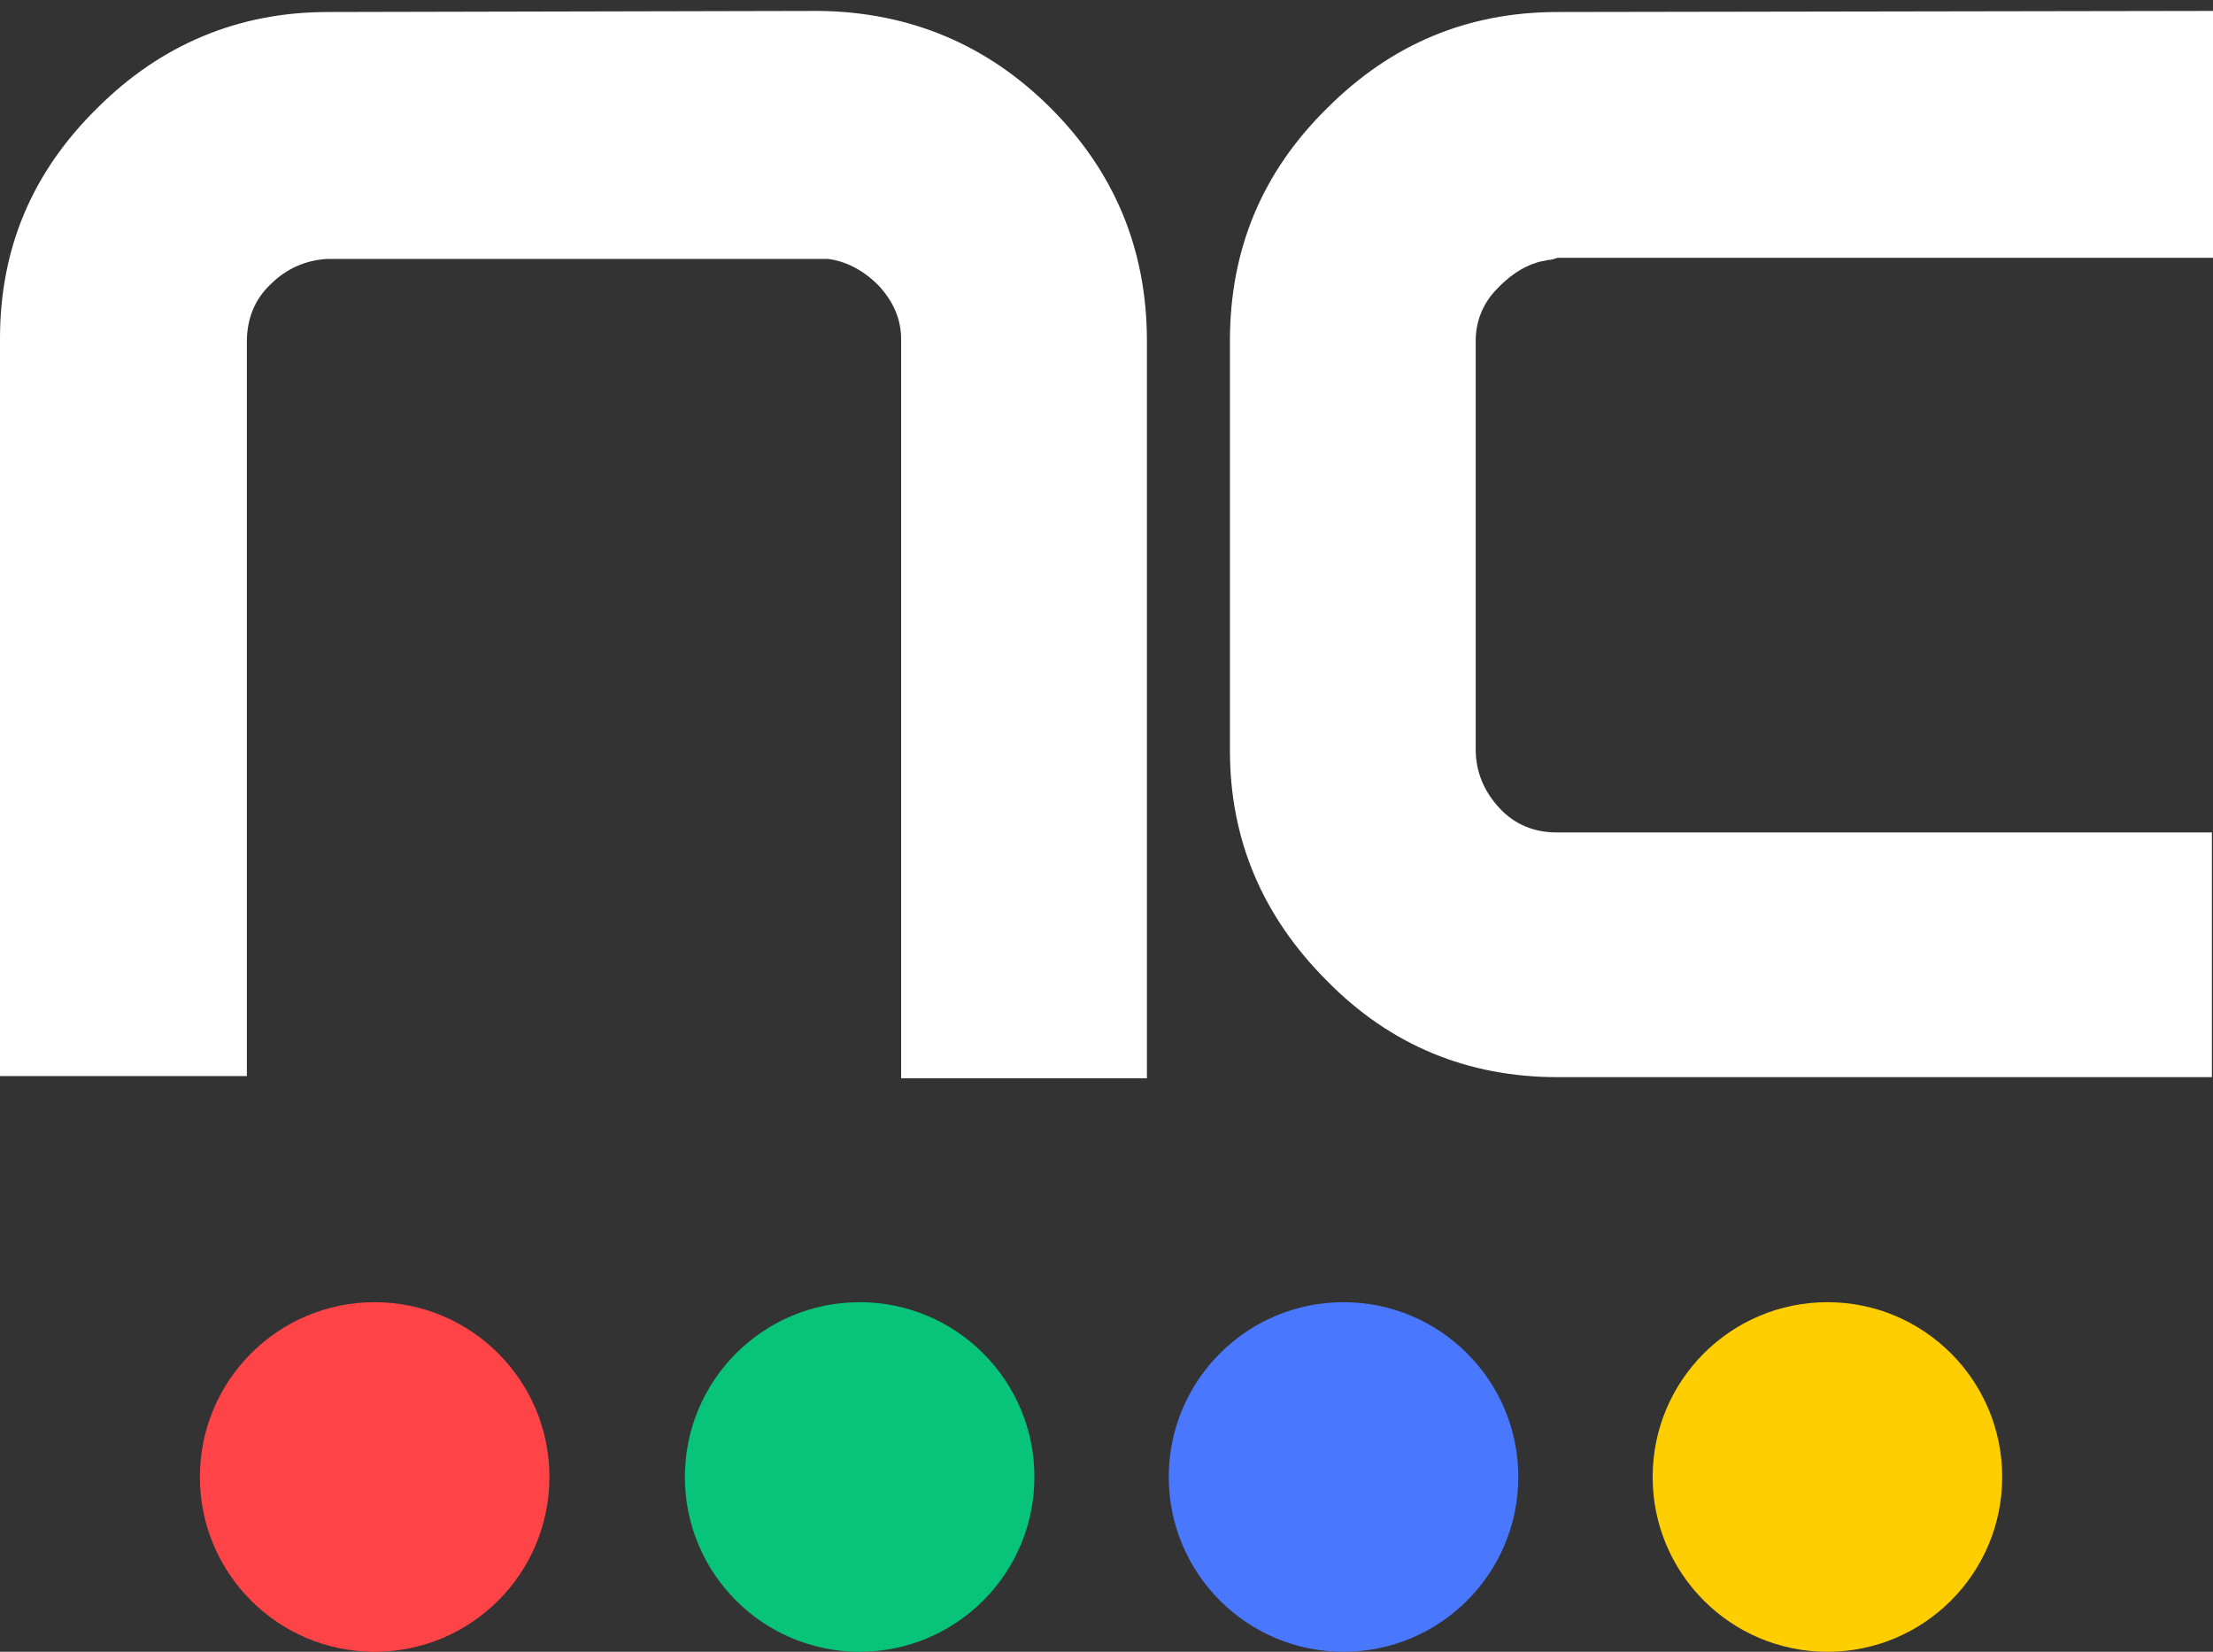 <?xml version="1.0" encoding="utf-8"?>
<!-- Generator: Adobe Illustrator 28.2.0, SVG Export Plug-In . SVG Version: 6.00 Build 0)  -->
<svg version="1.1" xmlns="http://www.w3.org/2000/svg" xmlns:xlink="http://www.w3.org/1999/xlink" x="0px" y="0px"
	 viewBox="0 0 202.6 151.2" style="enable-background:new 0 0 202.6 151.2;" xml:space="preserve">
<rect x="0" y="0" width="202.6" height="151.2" fill="#333333" stroke="none"/>
<style type="text/css">
	.st0{fill:#FFFFFF;}
	.st1{fill:#FF4447;}
	.st2{fill:#08C47A;}
	.st3{fill:#4978FF;}
	.st4{fill:#FFCE00;}
</style>
<g id="Laag_2">
</g>
<g id="Laag_1">
	<g>
		<path class="st0" d="M0,31c0-8.2,2.9-15.2,8.9-21.1C14.7,4.1,21.8,1.1,30,1.1L75,1c8.3,0.1,15.4,3.1,21.2,8.9s8.8,12.9,8.8,21.3
			v67.5H82.5V31.1c0-1.9-0.7-3.5-2.1-5c-1.4-1.4-3-2.2-4.6-2.4c-0.1,0-0.2,0-0.4,0s-0.3,0-0.4,0H30c-2,0.1-3.8,0.9-5.2,2.3
			c-1.5,1.4-2.2,3.2-2.2,5.3v67.2H0V31z"/>
		<path class="st0" d="M142.6,98.6c-8.2,0-15.3-2.9-21.1-8.8c-5.9-5.9-8.9-12.9-8.9-21.1c0-7.9,0-14.2,0-18.9c0-4.3,0-8.3,0-12
			c0-3.7,0-5.9,0-6.6c0-8.3,2.9-15.4,8.9-21.3c5.9-5.9,12.9-8.8,21.1-8.8l60-0.1v22.6h-60c-0.3,0.1-0.6,0.2-0.9,0.2
			c-0.3,0.1-0.6,0.1-0.9,0.2c-1.4,0.4-2.7,1.3-3.9,2.6c-1.2,1.3-1.8,2.9-1.8,4.6v37.4c0,2.1,0.8,3.9,2.2,5.4s3.2,2.2,5.2,2.2h60
			v22.4H142.6z"/>
	</g>
	<circle class="st1" cx="34.3" cy="135.2" r="16"/>
	<circle class="st2" cx="78.7" cy="135.2" r="16"/>
	<circle class="st3" cx="123" cy="135.2" r="16"/>
	<circle class="st4" cx="167.3" cy="135.2" r="16"/>
</g>
</svg>
